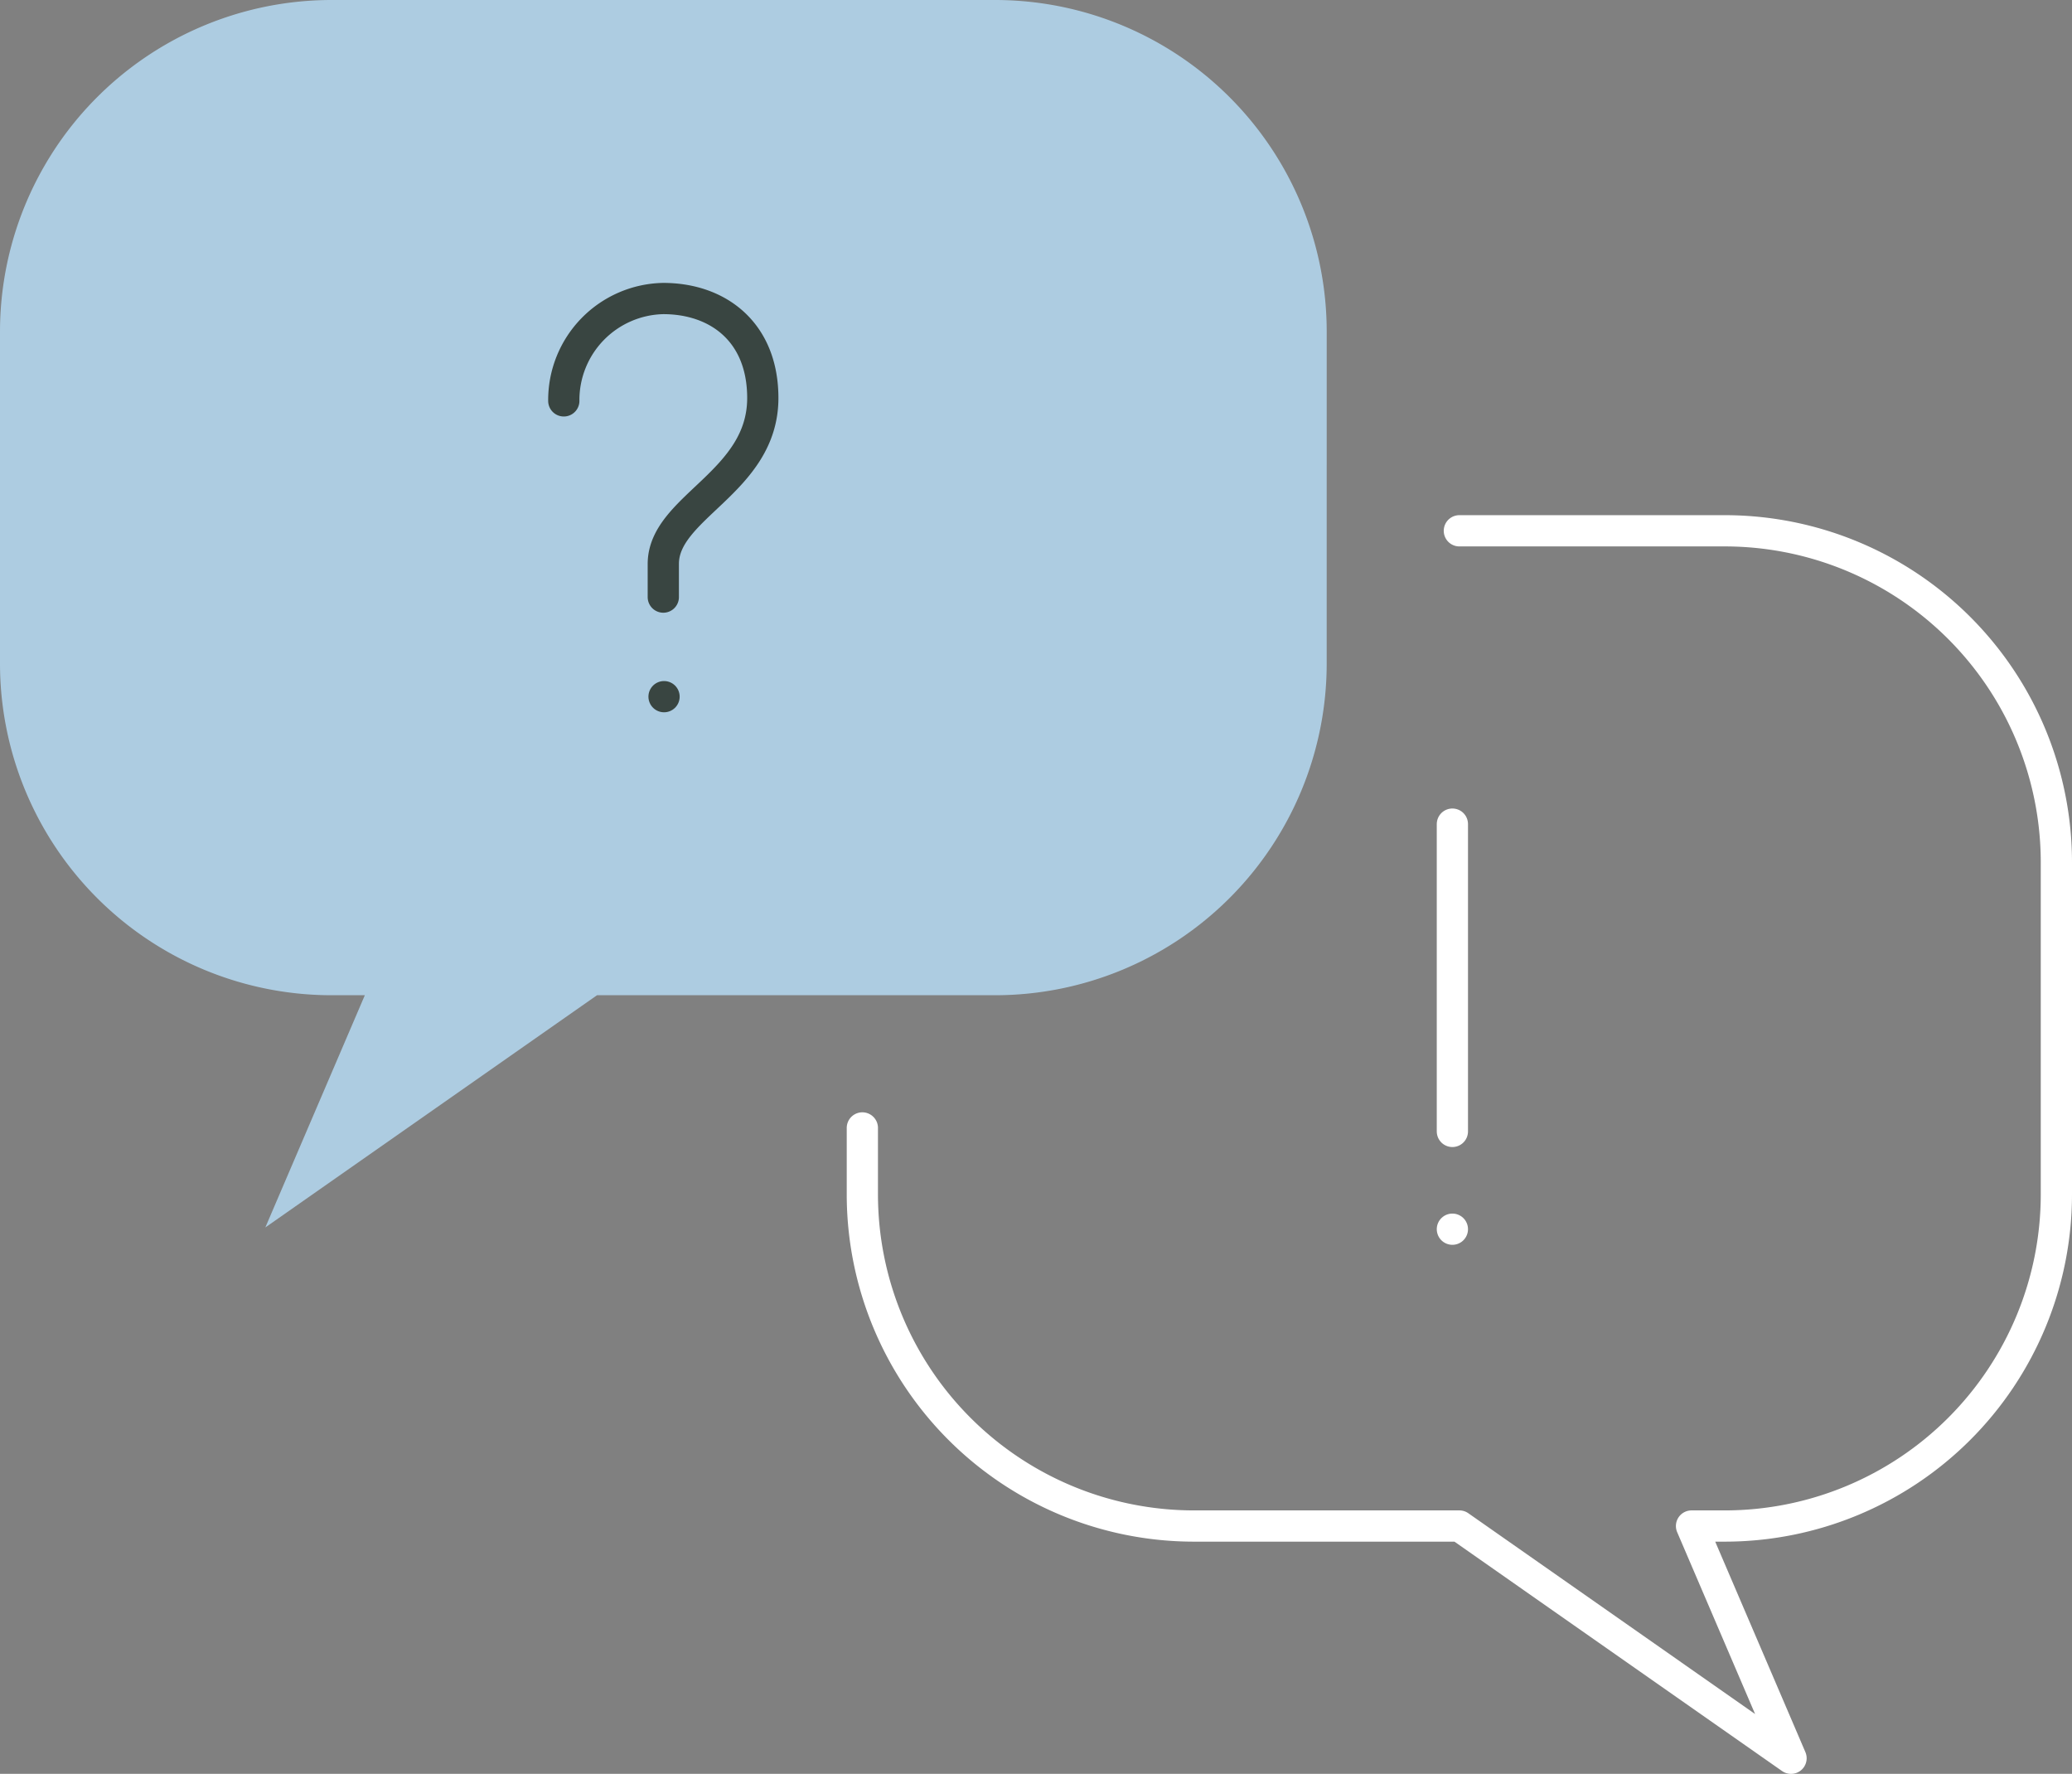 <svg xmlns="http://www.w3.org/2000/svg" width="132.667" height="113.554" viewBox="0 0 132.667 113.554">
  <rect x="0" y="0" width="132.667" height="113.554" fill="#808080" stroke="none"/>
  <g id="Gruppe_1109" data-name="Gruppe 1109" transform="translate(-62.832 -115.99)">
    <g id="Gruppe_1108" data-name="Gruppe 1108" transform="translate(62.832 115.99)">
      <path id="Pfad_973" data-name="Pfad 973" d="M147.778,158.463A21.237,21.237,0,0,1,126.542,179.7H101.058L79.821,194.565,86.192,179.7H84.069a21.237,21.237,0,0,1-21.237-21.237V137.227A21.237,21.237,0,0,1,84.069,115.99h42.473a21.237,21.237,0,0,1,21.237,21.237Z" transform="translate(-62.832 -115.99)" fill="rgba(174,205,226,0.99)"/>
      <path id="Pfad_974" data-name="Pfad 974" d="M205.058,179.99h16.989a21.237,21.237,0,0,1,21.237,21.237v21.237A21.237,21.237,0,0,1,222.047,243.7h-2.124l6.371,14.866L205.058,243.7H188.069a21.237,21.237,0,0,1-21.237-21.237v-4.247" transform="translate(-111.617 -146.011)" fill="none" stroke="#fff" stroke-linecap="round" stroke-linejoin="round" stroke-width="2"/>
    </g>
    <line id="Linie_154" data-name="Linie 154" y2="19.672" transform="translate(155.826 168.746)" fill="none" stroke="#fff" stroke-linecap="round" stroke-linejoin="round" stroke-width="2"/>
    <line id="Linie_155" data-name="Linie 155" transform="translate(155.826 194.677)" fill="none" stroke="#fff" stroke-linecap="round" stroke-linejoin="round" stroke-width="2"/>
    <line id="Linie_156" data-name="Linie 156" transform="translate(105.35 160.587)" fill="none" stroke="#394541" stroke-linecap="round" stroke-linejoin="round" stroke-width="2"/>
    <path id="Pfad_975" data-name="Pfad 975" d="M137.2,171.1v-2.124c0-3.66,6.371-5.218,6.371-10.618,0-4.247-2.892-6.371-6.371-6.371a6.5,6.5,0,0,0-6.371,6.552" transform="translate(-31.898 -16.887)" fill="none" stroke="#394541" stroke-linecap="round" stroke-linejoin="round" stroke-width="2"/>
  </g>
</svg>
